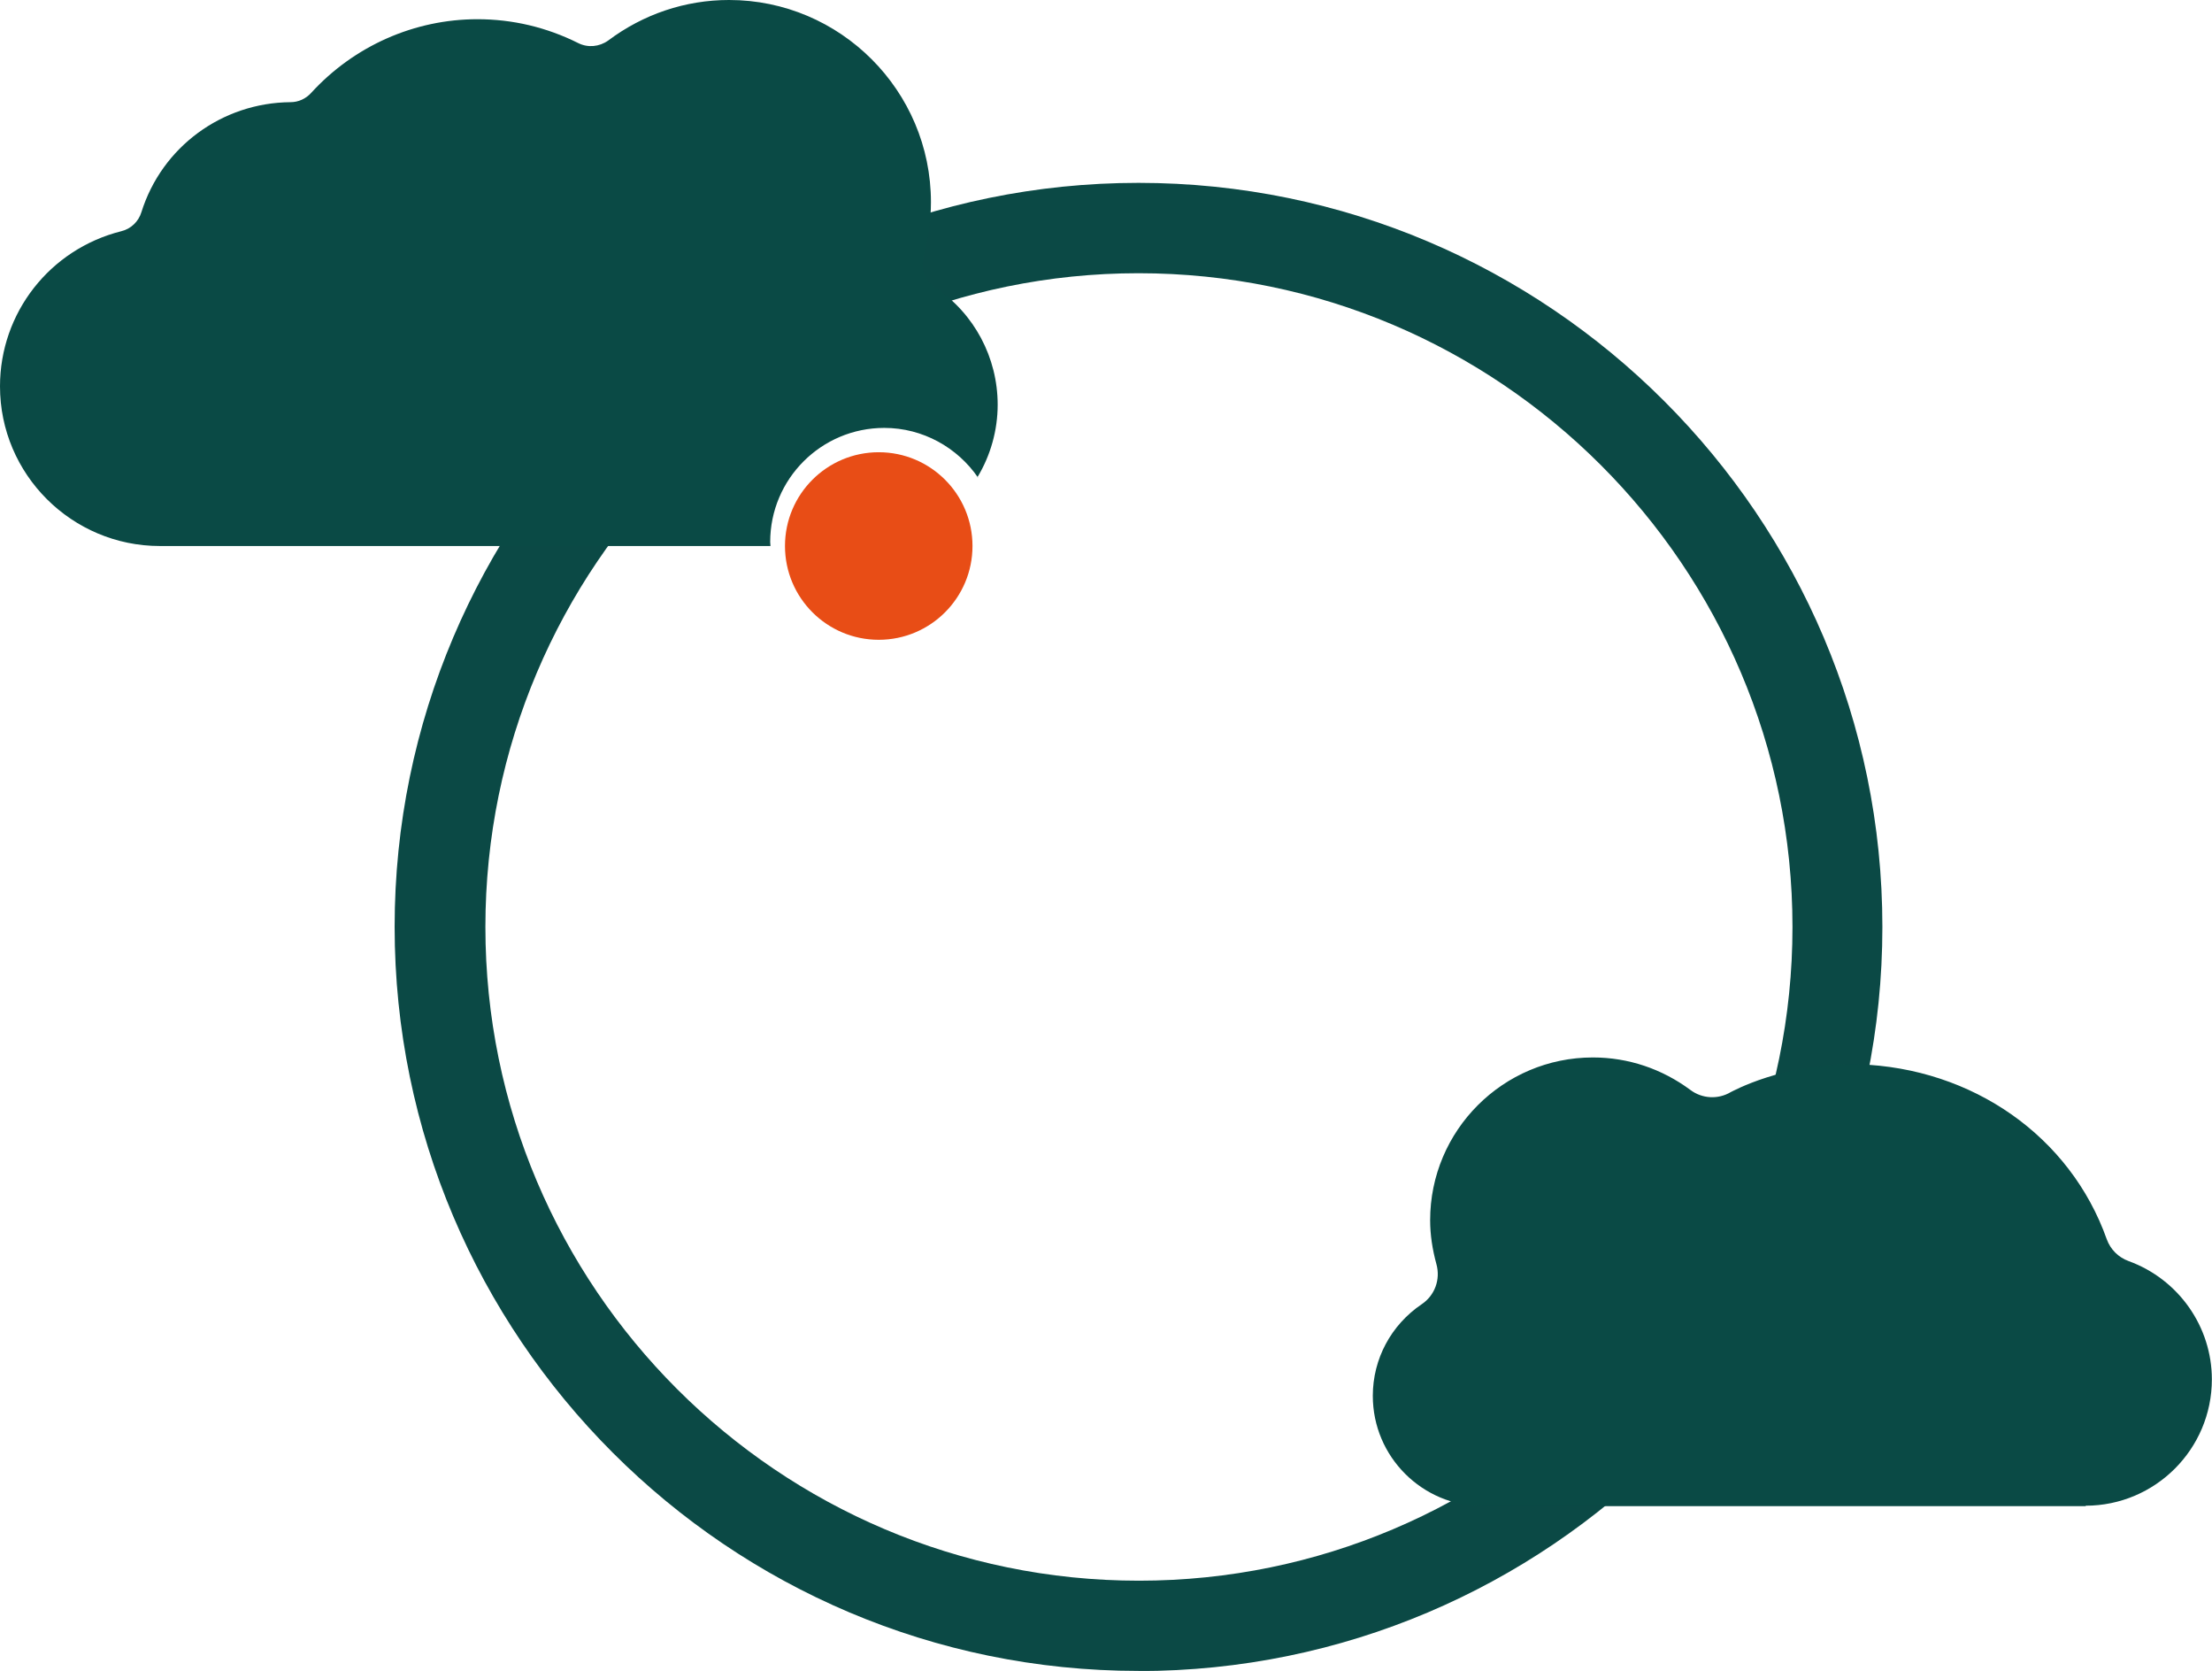 <?xml version="1.0" encoding="UTF-8"?>
<svg id="Calque_2" data-name="Calque 2" xmlns="http://www.w3.org/2000/svg" viewBox="0 0 155.49 117.42">
  <defs>
    <style>
      .cls-1 {
        fill: #e84d16;
      }

      .cls-2 {
        fill: #0a4a45;
      }

      .cls-3 {
        fill: #0b4945;
      }
    </style>
  </defs>
  <g id="Calque_1-2" data-name="Calque 1">
    <path class="cls-1" d="M68.36,38.37c0-3.64-2.95-6.59-6.59-6.59s-6.59,2.95-6.59,6.59,2.95,6.59,6.59,6.59,6.59-2.95,6.59-6.59"/>
    <path class="cls-3" d="M80.03,117.42c-28.83,0-52.29-23.46-52.29-52.29S51.21,12.85,80.03,12.85s52.29,23.46,52.29,52.29-23.46,52.29-52.29,52.29M80.03,19.2c-25.3,0-45.91,20.61-45.91,45.94s20.61,45.94,45.94,45.94,45.94-20.61,45.94-45.94-20.63-45.94-45.97-45.94"/>
    <path class="cls-2" d="M68.75,33.56c-1.44-2.1-3.87-3.49-6.59-3.49-4.43,0-8.02,3.59-8.02,8.02,0,.1.02.18.02.28H11.24c-6.19,0-11.24-5.03-11.24-11.22,0-5.17,3.51-9.64,8.52-10.9.68-.16,1.22-.68,1.42-1.34,1.44-4.59,5.67-7.69,10.48-7.73.56,0,1.08-.24,1.46-.66,3.01-3.29,7.25-5.17,11.68-5.17,2.46,0,4.85.56,7.09,1.68.68.34,1.48.26,2.1-.18,2.48-1.86,5.43-2.85,8.5-2.85,7.81,0,14.19,6.37,14.19,14.21,0,1.26-.18,2.54-.52,3.81-.22.82.1,1.72.82,2.18,2.75,1.84,4.39,4.93,4.39,8.24,0,1.8-.5,3.57-1.42,5.09l.04.04Z"/>
    <path class="cls-2" d="M146.64,105.84h-42.39c-4.26,0-7.75-3.46-7.75-7.75,0-2.59,1.28-4.98,3.44-6.44.92-.62,1.33-1.74,1.03-2.82-.28-1.03-.44-2.05-.44-3.08,0-6.31,5.13-11.44,11.44-11.44,2.49,0,4.85.8,6.85,2.28.82.62,1.95.69,2.85.15.03,0,3.69-2.08,8.95-1.95,8.06.26,14.91,5.08,17.47,12.29.26.72.82,1.28,1.54,1.54,3.52,1.28,5.85,4.62,5.85,8.31,0,4.9-3.98,8.88-8.88,8.88l.03.03Z"/>
  </g>
</svg>